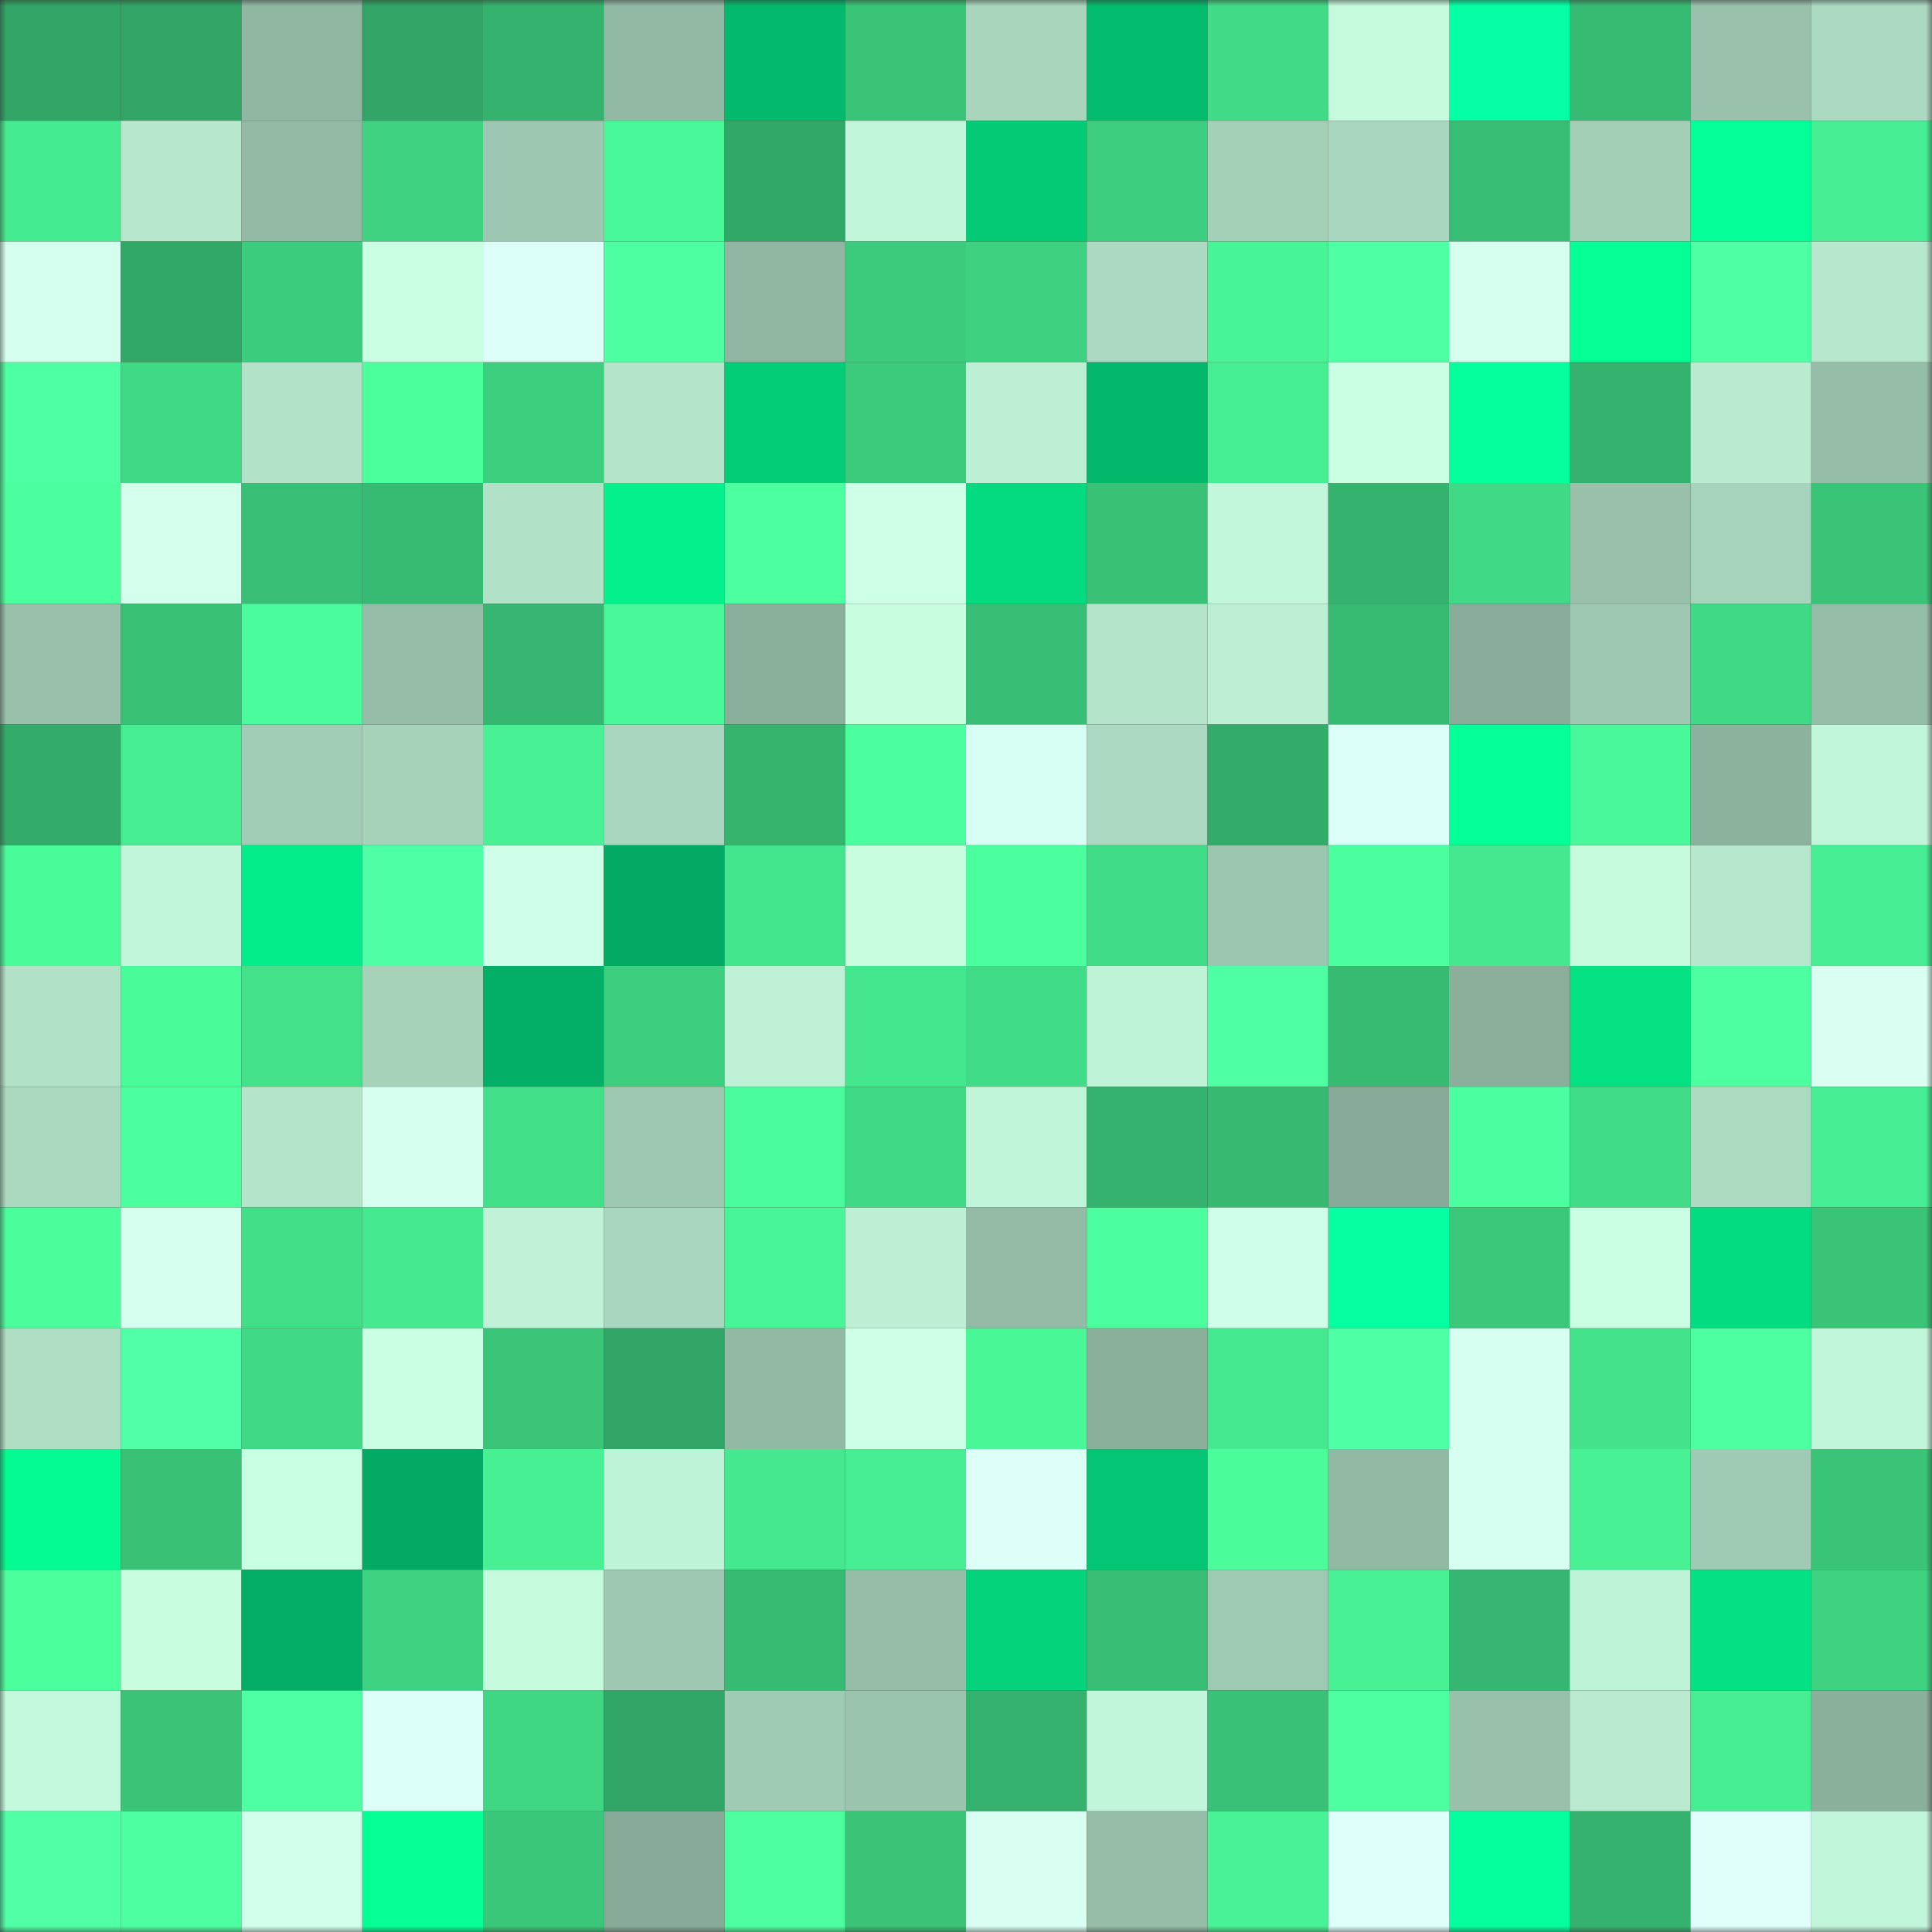<svg viewBox="0 0 160 160" fill="none" role="img" xmlns="http://www.w3.org/2000/svg" width="240" height="240" name="lens%2Ckajamazur.lens"><rect x="0" y="0" width="160" height="160" fill="#333333" stroke="none"/><mask id="401088452" mask-type="alpha" maskUnits="userSpaceOnUse" x="0" y="0" width="160" height="160"><rect width="160" height="160" fill="#FFFFFF"></rect></mask><g mask="url(#401088452)"><rect x="0" y="0" width="10" height="10" fill="#31a565"></rect><rect x="10" y="0" width="10" height="10" fill="#31a565"></rect><rect x="20" y="0" width="10" height="10" fill="#90b7a2"></rect><rect x="30" y="0" width="10" height="10" fill="#31a565"></rect><rect x="40" y="0" width="10" height="10" fill="#35b26d"></rect><rect x="50" y="0" width="10" height="10" fill="#92b9a4"></rect><rect x="60" y="0" width="10" height="10" fill="#03b96c"></rect><rect x="70" y="0" width="10" height="10" fill="#3ac478"></rect><rect x="80" y="0" width="10" height="10" fill="#a9d5bd"></rect><rect x="90" y="0" width="10" height="10" fill="#03bb6d"></rect><rect x="100" y="0" width="10" height="10" fill="#41db87"></rect><rect x="110" y="0" width="10" height="10" fill="#c5fadd"></rect><rect x="120" y="0" width="10" height="10" fill="#05ffa4"></rect><rect x="130" y="0" width="10" height="10" fill="#37ba72"></rect><rect x="140" y="0" width="10" height="10" fill="#99c1ab"></rect><rect x="150" y="0" width="10" height="10" fill="#acd9c1"></rect><rect x="0" y="10" width="10" height="10" fill="#45eb90"></rect><rect x="10" y="10" width="10" height="10" fill="#b7e8cd"></rect><rect x="20" y="10" width="10" height="10" fill="#93baa5"></rect><rect x="30" y="10" width="10" height="10" fill="#3ed281"></rect><rect x="40" y="10" width="10" height="10" fill="#9dc7b0"></rect><rect x="50" y="10" width="10" height="10" fill="#49f898"></rect><rect x="60" y="10" width="10" height="10" fill="#32a867"></rect><rect x="70" y="10" width="10" height="10" fill="#c2f6da"></rect><rect x="80" y="10" width="10" height="10" fill="#04c975"></rect><rect x="90" y="10" width="10" height="10" fill="#3dce7f"></rect><rect x="100" y="10" width="10" height="10" fill="#a4d0b8"></rect><rect x="110" y="10" width="10" height="10" fill="#a9d6be"></rect><rect x="120" y="10" width="10" height="10" fill="#38bd74"></rect><rect x="130" y="10" width="10" height="10" fill="#a3cfb7"></rect><rect x="140" y="10" width="10" height="10" fill="#05ff98"></rect><rect x="150" y="10" width="10" height="10" fill="#46ed92"></rect><rect x="0" y="20" width="10" height="10" fill="#d4ffee"></rect><rect x="10" y="20" width="10" height="10" fill="#32a867"></rect><rect x="20" y="20" width="10" height="10" fill="#3ccc7d"></rect><rect x="30" y="20" width="10" height="10" fill="#cbffe4"></rect><rect x="40" y="20" width="10" height="10" fill="#dcfff7"></rect><rect x="50" y="20" width="10" height="10" fill="#4dffa1"></rect><rect x="60" y="20" width="10" height="10" fill="#91b7a2"></rect><rect x="70" y="20" width="10" height="10" fill="#3ccb7d"></rect><rect x="80" y="20" width="10" height="10" fill="#3ed180"></rect><rect x="90" y="20" width="10" height="10" fill="#acd9c1"></rect><rect x="100" y="20" width="10" height="10" fill="#48f596"></rect><rect x="110" y="20" width="10" height="10" fill="#4effa3"></rect><rect x="120" y="20" width="10" height="10" fill="#d6fff0"></rect><rect x="130" y="20" width="10" height="10" fill="#05ff95"></rect><rect x="140" y="20" width="10" height="10" fill="#4effa3"></rect><rect x="150" y="20" width="10" height="10" fill="#b7e8cd"></rect><rect x="0" y="30" width="10" height="10" fill="#4fffa3"></rect><rect x="10" y="30" width="10" height="10" fill="#40d985"></rect><rect x="20" y="30" width="10" height="10" fill="#b2e2c8"></rect><rect x="30" y="30" width="10" height="10" fill="#4bff9c"></rect><rect x="40" y="30" width="10" height="10" fill="#3dce7e"></rect><rect x="50" y="30" width="10" height="10" fill="#b4e4ca"></rect><rect x="60" y="30" width="10" height="10" fill="#04cd78"></rect><rect x="70" y="30" width="10" height="10" fill="#3ccb7d"></rect><rect x="80" y="30" width="10" height="10" fill="#bcefd3"></rect><rect x="90" y="30" width="10" height="10" fill="#03b86b"></rect><rect x="100" y="30" width="10" height="10" fill="#46ee92"></rect><rect x="110" y="30" width="10" height="10" fill="#cbffe4"></rect><rect x="120" y="30" width="10" height="10" fill="#05ff9d"></rect><rect x="130" y="30" width="10" height="10" fill="#35b36e"></rect><rect x="140" y="30" width="10" height="10" fill="#b9ebd0"></rect><rect x="150" y="30" width="10" height="10" fill="#95bda7"></rect><rect x="0" y="40" width="10" height="10" fill="#4cff9e"></rect><rect x="10" y="40" width="10" height="10" fill="#d3ffed"></rect><rect x="20" y="40" width="10" height="10" fill="#39c076"></rect><rect x="30" y="40" width="10" height="10" fill="#37ba72"></rect><rect x="40" y="40" width="10" height="10" fill="#b1e1c7"></rect><rect x="50" y="40" width="10" height="10" fill="#04f08c"></rect><rect x="60" y="40" width="10" height="10" fill="#4cff9f"></rect><rect x="70" y="40" width="10" height="10" fill="#ceffe7"></rect><rect x="80" y="40" width="10" height="10" fill="#04da7f"></rect><rect x="90" y="40" width="10" height="10" fill="#39c176"></rect><rect x="100" y="40" width="10" height="10" fill="#c3f7db"></rect><rect x="110" y="40" width="10" height="10" fill="#35b36e"></rect><rect x="120" y="40" width="10" height="10" fill="#40d985"></rect><rect x="130" y="40" width="10" height="10" fill="#98c0ab"></rect><rect x="140" y="40" width="10" height="10" fill="#a6d3bb"></rect><rect x="150" y="40" width="10" height="10" fill="#3ac478"></rect><rect x="0" y="50" width="10" height="10" fill="#97bfa9"></rect><rect x="10" y="50" width="10" height="10" fill="#39c176"></rect><rect x="20" y="50" width="10" height="10" fill="#4afc9b"></rect><rect x="30" y="50" width="10" height="10" fill="#95bda7"></rect><rect x="40" y="50" width="10" height="10" fill="#36b670"></rect><rect x="50" y="50" width="10" height="10" fill="#49f898"></rect><rect x="60" y="50" width="10" height="10" fill="#8aaf9b"></rect><rect x="70" y="50" width="10" height="10" fill="#c8fde0"></rect><rect x="80" y="50" width="10" height="10" fill="#38be75"></rect><rect x="90" y="50" width="10" height="10" fill="#b4e4ca"></rect><rect x="100" y="50" width="10" height="10" fill="#bdefd4"></rect><rect x="110" y="50" width="10" height="10" fill="#37ba72"></rect><rect x="120" y="50" width="10" height="10" fill="#88ac99"></rect><rect x="130" y="50" width="10" height="10" fill="#9ec8b1"></rect><rect x="140" y="50" width="10" height="10" fill="#40da86"></rect><rect x="150" y="50" width="10" height="10" fill="#95bda7"></rect><rect x="0" y="60" width="10" height="10" fill="#33ac69"></rect><rect x="10" y="60" width="10" height="10" fill="#46ed92"></rect><rect x="20" y="60" width="10" height="10" fill="#a1ccb5"></rect><rect x="30" y="60" width="10" height="10" fill="#a6d2ba"></rect><rect x="40" y="60" width="10" height="10" fill="#47f194"></rect><rect x="50" y="60" width="10" height="10" fill="#a9d6be"></rect><rect x="60" y="60" width="10" height="10" fill="#35b46e"></rect><rect x="70" y="60" width="10" height="10" fill="#4cff9e"></rect><rect x="80" y="60" width="10" height="10" fill="#d8fff3"></rect><rect x="90" y="60" width="10" height="10" fill="#acd9c1"></rect><rect x="100" y="60" width="10" height="10" fill="#33ab69"></rect><rect x="110" y="60" width="10" height="10" fill="#dcfff7"></rect><rect x="120" y="60" width="10" height="10" fill="#05ff99"></rect><rect x="130" y="60" width="10" height="10" fill="#49f898"></rect><rect x="140" y="60" width="10" height="10" fill="#8cb19d"></rect><rect x="150" y="60" width="10" height="10" fill="#c2f6da"></rect><rect x="0" y="70" width="10" height="10" fill="#4afb9a"></rect><rect x="10" y="70" width="10" height="10" fill="#c2f6da"></rect><rect x="20" y="70" width="10" height="10" fill="#04ed8b"></rect><rect x="30" y="70" width="10" height="10" fill="#4fffa5"></rect><rect x="40" y="70" width="10" height="10" fill="#d0ffe9"></rect><rect x="50" y="70" width="10" height="10" fill="#03aa63"></rect><rect x="60" y="70" width="10" height="10" fill="#44e68d"></rect><rect x="70" y="70" width="10" height="10" fill="#c8fde0"></rect><rect x="80" y="70" width="10" height="10" fill="#4cff9e"></rect><rect x="90" y="70" width="10" height="10" fill="#41dc87"></rect><rect x="100" y="70" width="10" height="10" fill="#9dc6b0"></rect><rect x="110" y="70" width="10" height="10" fill="#4cff9e"></rect><rect x="120" y="70" width="10" height="10" fill="#45e88e"></rect><rect x="130" y="70" width="10" height="10" fill="#c5fadd"></rect><rect x="140" y="70" width="10" height="10" fill="#b6e6cc"></rect><rect x="150" y="70" width="10" height="10" fill="#46ed92"></rect><rect x="0" y="80" width="10" height="10" fill="#b1e1c7"></rect><rect x="10" y="80" width="10" height="10" fill="#4afb9a"></rect><rect x="20" y="80" width="10" height="10" fill="#42e18a"></rect><rect x="30" y="80" width="10" height="10" fill="#a6d2ba"></rect><rect x="40" y="80" width="10" height="10" fill="#03ae66"></rect><rect x="50" y="80" width="10" height="10" fill="#3dce7f"></rect><rect x="60" y="80" width="10" height="10" fill="#bef1d6"></rect><rect x="70" y="80" width="10" height="10" fill="#44e78d"></rect><rect x="80" y="80" width="10" height="10" fill="#41dc87"></rect><rect x="90" y="80" width="10" height="10" fill="#bff3d7"></rect><rect x="100" y="80" width="10" height="10" fill="#4fffa4"></rect><rect x="110" y="80" width="10" height="10" fill="#37ba72"></rect><rect x="120" y="80" width="10" height="10" fill="#8baf9b"></rect><rect x="130" y="80" width="10" height="10" fill="#04e284"></rect><rect x="140" y="80" width="10" height="10" fill="#4effa1"></rect><rect x="150" y="80" width="10" height="10" fill="#d9fff3"></rect><rect x="0" y="90" width="10" height="10" fill="#abd9c0"></rect><rect x="10" y="90" width="10" height="10" fill="#4cff9e"></rect><rect x="20" y="90" width="10" height="10" fill="#b4e4ca"></rect><rect x="30" y="90" width="10" height="10" fill="#d6fff0"></rect><rect x="40" y="90" width="10" height="10" fill="#42e089"></rect><rect x="50" y="90" width="10" height="10" fill="#9ec8b1"></rect><rect x="60" y="90" width="10" height="10" fill="#4afc9b"></rect><rect x="70" y="90" width="10" height="10" fill="#40d985"></rect><rect x="80" y="90" width="10" height="10" fill="#c1f5d9"></rect><rect x="90" y="90" width="10" height="10" fill="#35b36e"></rect><rect x="100" y="90" width="10" height="10" fill="#37b972"></rect><rect x="110" y="90" width="10" height="10" fill="#87ab98"></rect><rect x="120" y="90" width="10" height="10" fill="#4cff9e"></rect><rect x="130" y="90" width="10" height="10" fill="#41dc87"></rect><rect x="140" y="90" width="10" height="10" fill="#addbc2"></rect><rect x="150" y="90" width="10" height="10" fill="#46ed92"></rect><rect x="0" y="100" width="10" height="10" fill="#4bfd9b"></rect><rect x="10" y="100" width="10" height="10" fill="#d6fff0"></rect><rect x="20" y="100" width="10" height="10" fill="#42de88"></rect><rect x="30" y="100" width="10" height="10" fill="#45ea90"></rect><rect x="40" y="100" width="10" height="10" fill="#bff2d6"></rect><rect x="50" y="100" width="10" height="10" fill="#a9d6be"></rect><rect x="60" y="100" width="10" height="10" fill="#49f697"></rect><rect x="70" y="100" width="10" height="10" fill="#bdefd4"></rect><rect x="80" y="100" width="10" height="10" fill="#94bba6"></rect><rect x="90" y="100" width="10" height="10" fill="#4cff9e"></rect><rect x="100" y="100" width="10" height="10" fill="#d0ffe9"></rect><rect x="110" y="100" width="10" height="10" fill="#05ffa1"></rect><rect x="120" y="100" width="10" height="10" fill="#3bc87b"></rect><rect x="130" y="100" width="10" height="10" fill="#cbffe4"></rect><rect x="140" y="100" width="10" height="10" fill="#04dc81"></rect><rect x="150" y="100" width="10" height="10" fill="#3ac478"></rect><rect x="0" y="110" width="10" height="10" fill="#afddc4"></rect><rect x="10" y="110" width="10" height="10" fill="#50ffa7"></rect><rect x="20" y="110" width="10" height="10" fill="#40d985"></rect><rect x="30" y="110" width="10" height="10" fill="#cbffe4"></rect><rect x="40" y="110" width="10" height="10" fill="#3ac579"></rect><rect x="50" y="110" width="10" height="10" fill="#31a565"></rect><rect x="60" y="110" width="10" height="10" fill="#92b9a4"></rect><rect x="70" y="110" width="10" height="10" fill="#ceffe7"></rect><rect x="80" y="110" width="10" height="10" fill="#49f797"></rect><rect x="90" y="110" width="10" height="10" fill="#8aaf9b"></rect><rect x="100" y="110" width="10" height="10" fill="#45e98f"></rect><rect x="110" y="110" width="10" height="10" fill="#4fffa5"></rect><rect x="120" y="110" width="10" height="10" fill="#d6fff1"></rect><rect x="130" y="110" width="10" height="10" fill="#43e38b"></rect><rect x="140" y="110" width="10" height="10" fill="#4dffa0"></rect><rect x="150" y="110" width="10" height="10" fill="#c2f6da"></rect><rect x="0" y="120" width="10" height="10" fill="#04fa92"></rect><rect x="10" y="120" width="10" height="10" fill="#39c176"></rect><rect x="20" y="120" width="10" height="10" fill="#c9ffe2"></rect><rect x="30" y="120" width="10" height="10" fill="#03aa63"></rect><rect x="40" y="120" width="10" height="10" fill="#47f093"></rect><rect x="50" y="120" width="10" height="10" fill="#bff3d7"></rect><rect x="60" y="120" width="10" height="10" fill="#45e88e"></rect><rect x="70" y="120" width="10" height="10" fill="#46ed92"></rect><rect x="80" y="120" width="10" height="10" fill="#ddfff8"></rect><rect x="90" y="120" width="10" height="10" fill="#04c674"></rect><rect x="100" y="120" width="10" height="10" fill="#4afc9a"></rect><rect x="110" y="120" width="10" height="10" fill="#92b9a4"></rect><rect x="120" y="120" width="10" height="10" fill="#d6fff1"></rect><rect x="130" y="120" width="10" height="10" fill="#47f194"></rect><rect x="140" y="120" width="10" height="10" fill="#9fcab3"></rect><rect x="150" y="120" width="10" height="10" fill="#3ac478"></rect><rect x="0" y="130" width="10" height="10" fill="#4cff9d"></rect><rect x="10" y="130" width="10" height="10" fill="#c8fde0"></rect><rect x="20" y="130" width="10" height="10" fill="#03ad65"></rect><rect x="30" y="130" width="10" height="10" fill="#3ed281"></rect><rect x="40" y="130" width="10" height="10" fill="#c5fadd"></rect><rect x="50" y="130" width="10" height="10" fill="#9ec8b1"></rect><rect x="60" y="130" width="10" height="10" fill="#37bb73"></rect><rect x="70" y="130" width="10" height="10" fill="#95bda7"></rect><rect x="80" y="130" width="10" height="10" fill="#04d37b"></rect><rect x="90" y="130" width="10" height="10" fill="#38bd74"></rect><rect x="100" y="130" width="10" height="10" fill="#9ec9b2"></rect><rect x="110" y="130" width="10" height="10" fill="#47f194"></rect><rect x="120" y="130" width="10" height="10" fill="#36b670"></rect><rect x="130" y="130" width="10" height="10" fill="#bff3d7"></rect><rect x="140" y="130" width="10" height="10" fill="#04e184"></rect><rect x="150" y="130" width="10" height="10" fill="#3ed281"></rect><rect x="0" y="140" width="10" height="10" fill="#c5f9dd"></rect><rect x="10" y="140" width="10" height="10" fill="#3ac478"></rect><rect x="20" y="140" width="10" height="10" fill="#4effa3"></rect><rect x="30" y="140" width="10" height="10" fill="#dcfff7"></rect><rect x="40" y="140" width="10" height="10" fill="#40d784"></rect><rect x="50" y="140" width="10" height="10" fill="#31a565"></rect><rect x="60" y="140" width="10" height="10" fill="#9fcab3"></rect><rect x="70" y="140" width="10" height="10" fill="#9bc4ae"></rect><rect x="80" y="140" width="10" height="10" fill="#35b36e"></rect><rect x="90" y="140" width="10" height="10" fill="#c2f6da"></rect><rect x="100" y="140" width="10" height="10" fill="#39c277"></rect><rect x="110" y="140" width="10" height="10" fill="#4dffa1"></rect><rect x="120" y="140" width="10" height="10" fill="#98c0ab"></rect><rect x="130" y="140" width="10" height="10" fill="#baebd1"></rect><rect x="140" y="140" width="10" height="10" fill="#46ed91"></rect><rect x="150" y="140" width="10" height="10" fill="#8aaf9b"></rect><rect x="0" y="150" width="10" height="10" fill="#50ffa6"></rect><rect x="10" y="150" width="10" height="10" fill="#4dffa1"></rect><rect x="20" y="150" width="10" height="10" fill="#d2ffec"></rect><rect x="30" y="150" width="10" height="10" fill="#05ff95"></rect><rect x="40" y="150" width="10" height="10" fill="#3bc77a"></rect><rect x="50" y="150" width="10" height="10" fill="#87ab98"></rect><rect x="60" y="150" width="10" height="10" fill="#4dff9f"></rect><rect x="70" y="150" width="10" height="10" fill="#3ac478"></rect><rect x="80" y="150" width="10" height="10" fill="#d9fff3"></rect><rect x="90" y="150" width="10" height="10" fill="#95bda7"></rect><rect x="100" y="150" width="10" height="10" fill="#48f395"></rect><rect x="110" y="150" width="10" height="10" fill="#dffffa"></rect><rect x="120" y="150" width="10" height="10" fill="#05ff9d"></rect><rect x="130" y="150" width="10" height="10" fill="#35b36e"></rect><rect x="140" y="150" width="10" height="10" fill="#e0fffb"></rect><rect x="150" y="150" width="10" height="10" fill="#c2f6da"></rect></g></svg>